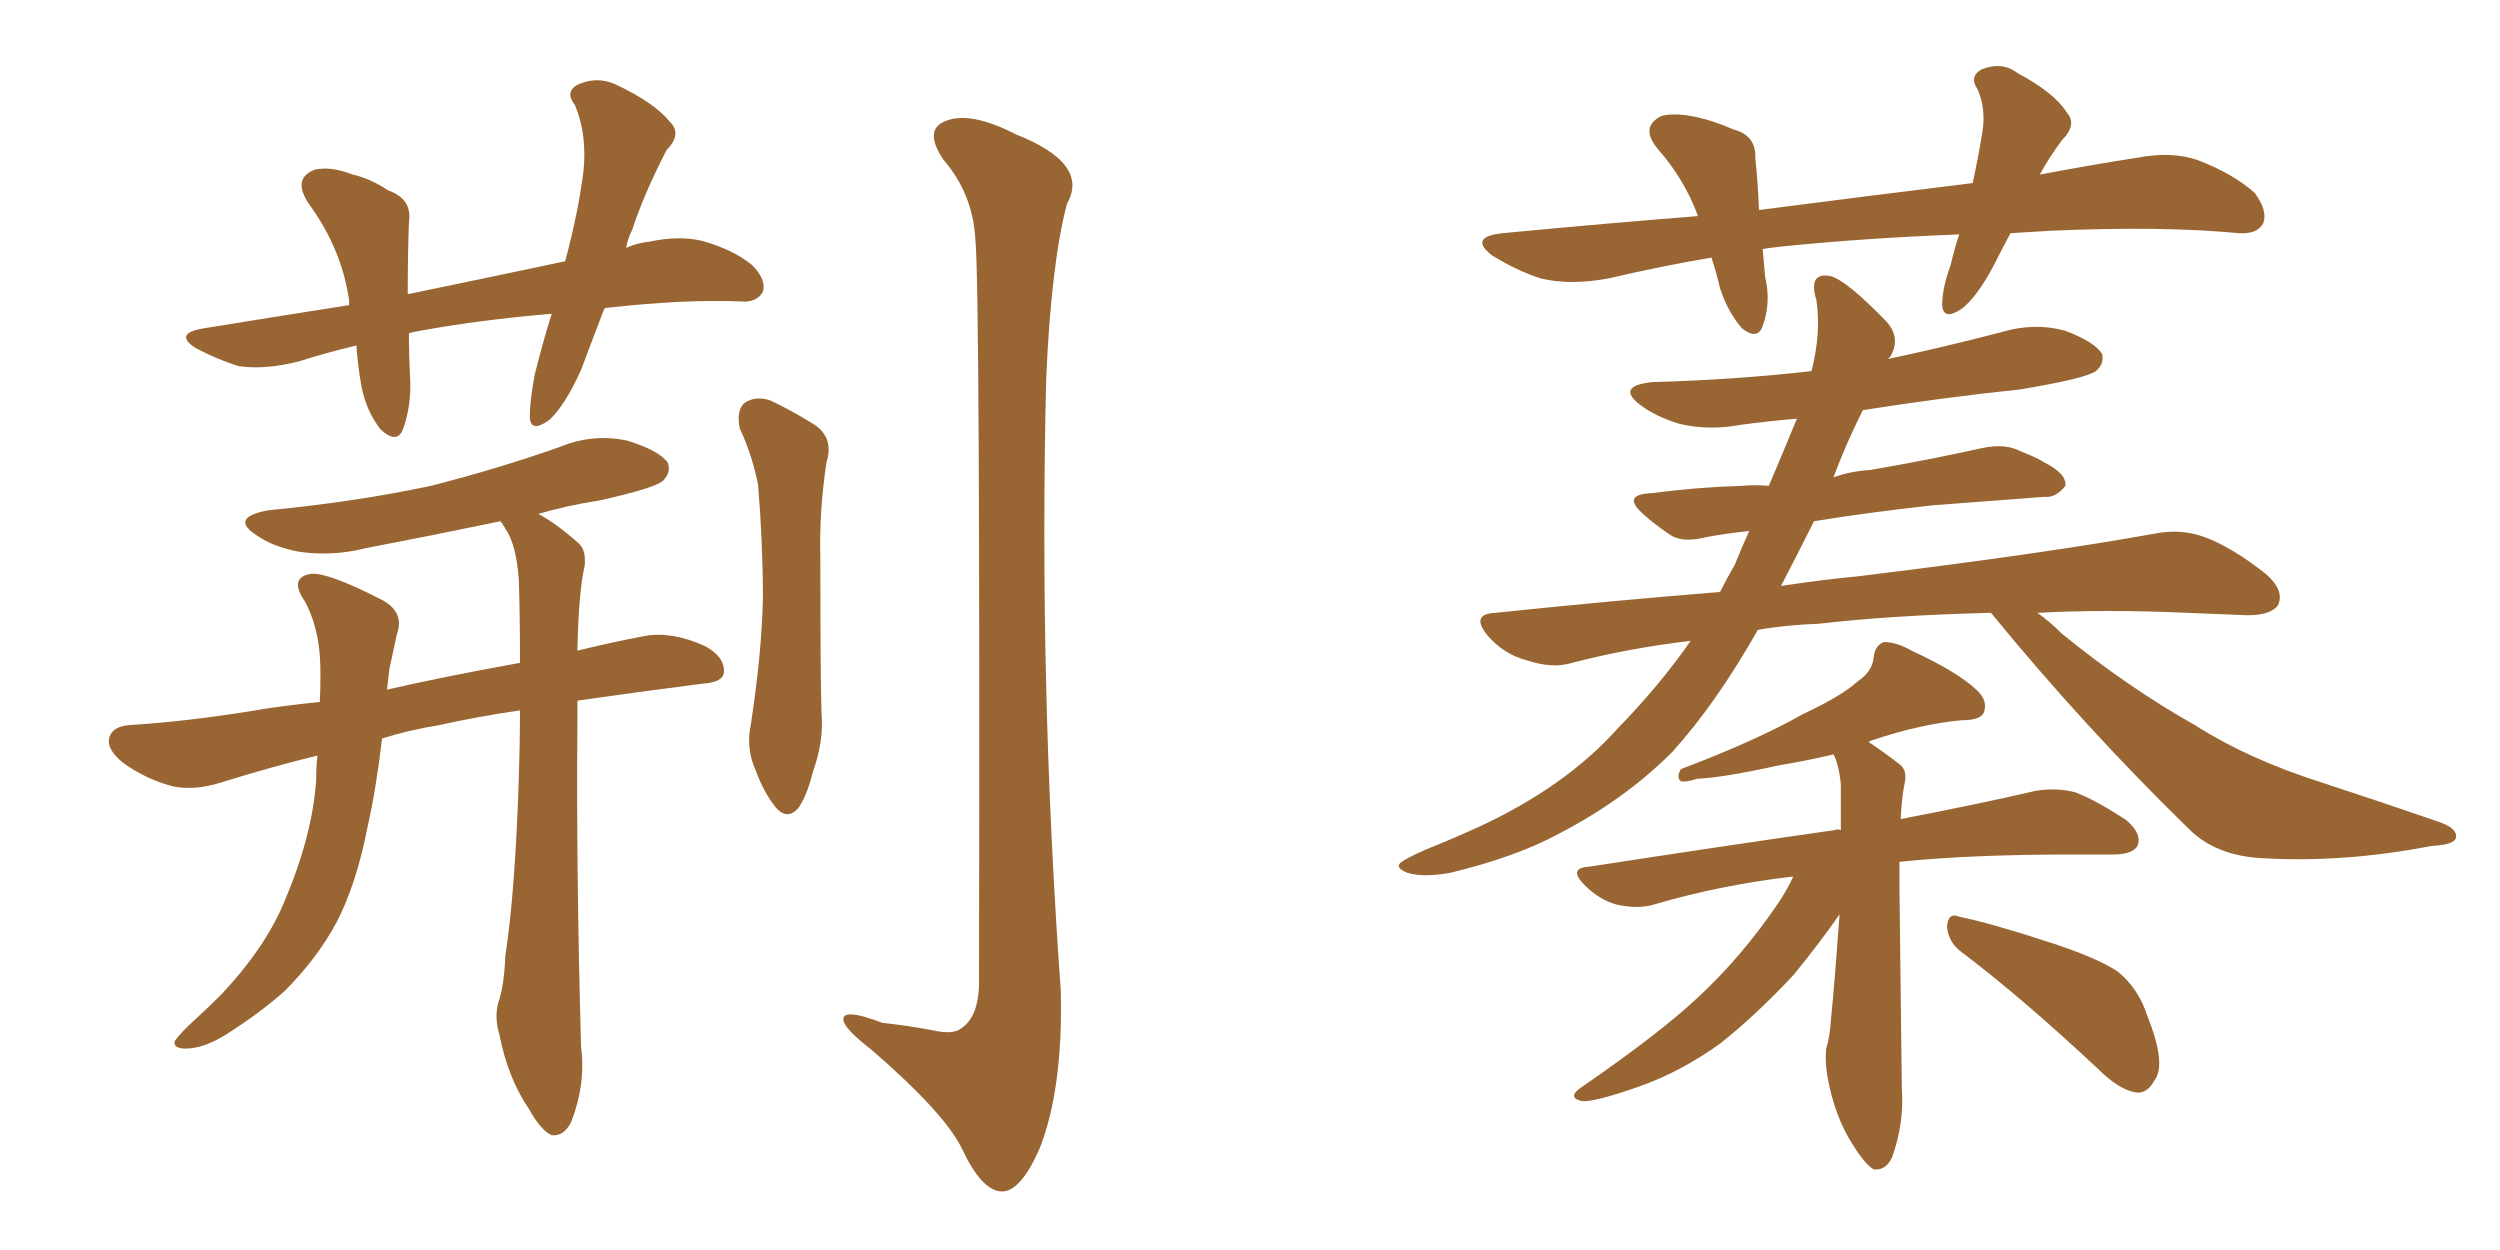 <svg xmlns="http://www.w3.org/2000/svg" xmlns:xlink="http://www.w3.org/1999/xlink" width="300" height="150"><path fill="#996633" padding="10" d="M72.51 37.06L72.51 37.06Q71.04 40.87 69.73 44.38L69.73 44.38Q67.82 48.63 65.92 50.39L65.92 50.39Q63.72 52.00 63.57 50.10L63.57 50.10Q63.57 48.19 64.16 44.97L64.16 44.97Q65.19 40.87 66.21 37.65L66.21 37.65Q57.57 38.38 50.39 39.70L50.39 39.70Q49.51 39.84 49.07 39.99L49.07 39.99Q49.07 42.63 49.22 45.41L49.22 45.41Q49.37 48.78 48.34 51.56L48.34 51.56Q47.61 53.32 45.70 51.56L45.70 51.56Q43.95 49.37 43.36 46.29L43.36 46.29Q42.92 43.80 42.77 41.46L42.77 41.46Q39.11 42.33 35.89 43.36L35.89 43.36Q31.93 44.38 28.71 43.95L28.71 43.95Q26.22 43.21 23.44 41.75L23.44 41.75Q20.80 39.99 24.46 39.40L24.46 39.40Q33.40 37.94 41.89 36.62L41.89 36.62Q41.89 36.18 41.89 36.04L41.89 36.04Q41.02 29.88 37.06 24.46L37.06 24.46Q35.01 21.39 37.79 20.36L37.79 20.36Q39.70 19.92 42.33 20.95L42.33 20.95Q44.38 21.39 46.58 22.85L46.58 22.85Q49.51 23.88 49.07 26.66L49.07 26.66Q48.93 30.47 48.93 35.30L48.93 35.30Q58.89 33.25 67.82 31.35L67.82 31.35Q69.43 25.34 70.02 20.51L70.02 20.51Q70.46 16.11 68.99 12.60L68.99 12.60Q67.82 11.13 69.14 10.25L69.14 10.25Q71.48 9.08 73.83 10.11L73.83 10.11Q78.52 12.30 80.42 14.65L80.42 14.65Q81.88 16.11 79.98 18.02L79.98 18.02Q77.20 23.44 75.88 27.54L75.88 27.54Q75.29 28.71 75.15 29.74L75.15 29.74Q76.46 29.15 77.93 29.00L77.93 29.00Q81.30 28.27 84.08 28.86L84.08 28.86Q87.89 29.88 90.23 31.79L90.23 31.79Q91.99 33.54 91.55 35.01L91.55 35.01Q90.82 36.33 88.92 36.18L88.92 36.18Q82.32 35.89 73.10 36.91L73.10 36.91Q72.66 36.91 72.51 37.06ZM62.40 85.25L62.40 85.25Q57.28 85.99 52.73 87.01L52.73 87.01Q49.07 87.60 45.85 88.62L45.85 88.62Q45.12 94.78 44.09 99.32L44.09 99.32Q42.77 106.05 40.43 110.60L40.43 110.60Q38.09 114.99 34.13 118.95L34.13 118.95Q31.35 121.44 27.25 124.07L27.25 124.07Q24.46 125.83 22.27 125.83L22.27 125.83Q20.80 125.83 20.95 124.95L20.95 124.95Q21.53 124.07 23.44 122.31L23.44 122.31Q25.05 120.85 26.51 119.38L26.51 119.38Q31.64 113.96 33.98 108.54L33.98 108.54Q37.50 100.34 37.94 93.60L37.94 93.60Q37.94 91.99 38.09 90.67L38.09 90.67Q32.67 91.99 26.51 93.90L26.51 93.90Q23.29 94.92 20.65 94.34L20.65 94.34Q17.43 93.46 14.79 91.55L14.79 91.55Q12.60 89.79 13.18 88.33L13.18 88.33Q13.62 87.16 15.53 87.01L15.53 87.01Q22.56 86.57 30.62 85.25L30.62 85.25Q32.96 84.81 38.38 84.23L38.38 84.23Q38.53 80.86 38.38 78.66L38.38 78.66Q38.09 75 36.62 72.22L36.62 72.22Q34.57 69.29 37.35 68.85L37.35 68.85Q39.40 68.70 45.70 71.92L45.70 71.92Q48.63 73.39 47.61 76.17L47.61 76.17Q47.31 77.64 46.73 80.27L46.73 80.27Q46.58 81.45 46.44 82.76L46.44 82.76Q52.73 81.30 62.40 79.54L62.40 79.54Q62.40 73.97 62.26 69.58L62.26 69.58Q61.96 65.33 60.64 63.43L60.64 63.43Q60.21 62.70 60.06 62.55L60.06 62.55Q51.56 64.31 43.95 65.77L43.95 65.77Q39.84 66.80 35.89 66.21L35.89 66.21Q32.81 65.63 30.91 64.31L30.91 64.31Q27.39 62.11 32.23 61.23L32.23 61.23Q42.77 60.21 51.71 58.30L51.71 58.30Q59.77 56.25 67.24 53.61L67.24 53.61Q71.19 52.00 75.29 52.88L75.29 52.88Q79.10 54.05 80.13 55.52L80.13 55.52Q80.57 56.69 79.54 57.71L79.54 57.71Q78.52 58.59 71.92 60.06L71.92 60.06Q68.12 60.64 64.60 61.67L64.60 61.67Q66.80 62.84 69.43 65.19L69.43 65.19Q70.31 65.92 70.17 67.82L70.17 67.82Q69.43 71.04 69.29 78.08L69.29 78.08Q72.80 77.20 77.34 76.32L77.34 76.32Q80.57 75.73 84.52 77.49L84.52 77.49Q87.01 78.81 86.87 80.71L86.87 80.71Q86.72 81.88 84.38 82.03L84.38 82.03Q76.32 83.06 69.29 84.08L69.29 84.08Q69.29 85.40 69.29 86.87L69.29 86.87Q69.14 104.44 69.73 125.68L69.73 125.68Q70.31 130.08 68.55 134.62L68.55 134.62Q67.68 136.38 66.21 136.23L66.21 136.23Q64.89 135.64 63.43 133.01L63.43 133.01Q60.94 129.35 59.91 124.07L59.91 124.07Q59.33 122.17 59.77 120.41L59.77 120.41Q60.50 118.36 60.64 114.70L60.64 114.70Q61.82 107.08 62.26 93.31L62.26 93.31Q62.40 88.92 62.40 85.25ZM88.77 51.42L88.77 51.42Q88.33 49.22 89.36 48.34L89.36 48.34Q90.67 47.46 92.43 48.05L92.43 48.05Q94.92 49.22 97.27 50.68L97.27 50.68Q100.20 52.29 99.17 55.52L99.17 55.52Q98.29 61.38 98.44 67.09L98.44 67.09Q98.44 81.01 98.58 85.55L98.58 85.55Q98.88 88.92 97.56 92.58L97.56 92.58Q96.83 95.51 95.80 96.97L95.80 96.97Q94.48 98.44 93.16 96.97L93.16 96.97Q91.70 95.21 90.67 92.43L90.67 92.43Q89.50 89.79 90.09 87.01L90.09 87.01Q91.41 78.37 91.55 71.78L91.55 71.78Q91.55 65.33 90.97 58.15L90.97 58.15Q90.23 54.49 88.77 51.42ZM117.04 28.71L117.04 28.71L117.04 28.71Q116.75 23.29 113.23 19.19L113.23 19.19Q110.74 15.53 113.53 14.50L113.53 14.50Q116.46 13.33 121.88 16.11L121.88 16.11Q130.81 19.63 128.03 24.46L128.03 24.46Q126.12 31.79 125.54 45.56L125.54 45.56Q124.66 82.18 127.29 118.80L127.29 118.80Q127.59 130.52 124.80 137.70L124.80 137.70Q122.46 143.12 120.12 142.97L120.12 142.97Q117.77 142.82 115.43 137.84L115.43 137.84Q113.38 133.59 104.59 125.98L104.59 125.98Q101.37 123.49 101.22 122.46L101.22 122.46Q100.93 120.85 105.91 122.75L105.91 122.75Q108.84 123.05 111.91 123.63L111.91 123.63Q114.40 124.22 115.43 123.34L115.43 123.34Q117.33 122.02 117.48 118.36L117.48 118.36Q117.63 34.13 117.04 28.71ZM238.92 73.54L238.92 73.54Q227.05 73.83 218.26 74.85L218.26 74.85Q214.16 75 210.94 75.59L210.94 75.59Q205.96 84.38 200.68 90.23L200.68 90.23Q194.97 95.95 187.06 100.05L187.06 100.05Q181.93 102.83 174.02 104.74L174.02 104.74Q170.80 105.32 168.90 104.74L168.90 104.74Q167.43 104.15 168.02 103.56L168.02 103.56Q168.75 102.98 171.09 101.95L171.09 101.95Q174.02 100.78 177.25 99.32L177.25 99.32Q187.79 94.48 194.09 87.45L194.09 87.45Q199.22 82.18 202.88 76.90L202.88 76.90Q195.41 77.78 188.67 79.54L188.67 79.54Q186.33 80.27 183.25 79.25L183.25 79.25Q180.47 78.52 178.56 76.32L178.56 76.32Q176.37 73.68 179.44 73.54L179.44 73.54Q193.51 72.07 206.40 71.04L206.40 71.04Q207.28 69.29 208.15 67.82L208.15 67.82Q209.03 65.63 209.91 63.72L209.91 63.72Q207.13 64.01 204.79 64.45L204.79 64.45Q201.86 65.19 200.39 64.16L200.39 64.16Q198.63 62.99 197.17 61.67L197.17 61.67Q194.53 59.33 198.19 59.18L198.19 59.18Q203.76 58.45 209.03 58.30L209.03 58.30Q210.50 58.15 212.26 58.30L212.26 58.30Q214.31 53.47 215.63 50.24L215.63 50.24Q212.11 50.54 208.89 50.98L208.89 50.98Q204.93 51.71 201.42 50.83L201.42 50.83Q198.63 49.95 196.88 48.63L196.88 48.63Q193.80 46.29 198.34 45.85L198.34 45.85Q208.45 45.56 217.38 44.53L217.38 44.53Q218.55 39.99 217.97 36.04L217.97 36.04Q216.94 32.67 219.58 33.11L219.58 33.11Q221.48 33.54 226.32 38.53L226.32 38.53Q228.22 40.58 226.76 42.92L226.76 42.92Q226.61 42.92 226.61 43.07L226.61 43.07Q233.50 41.60 240.23 39.84L240.23 39.84Q244.19 38.67 247.85 39.70L247.85 39.70Q251.37 41.02 252.25 42.48L252.25 42.48Q252.54 43.65 251.51 44.53L251.51 44.53Q250.34 45.41 242.43 46.73L242.43 46.73Q232.76 47.75 223.54 49.22L223.54 49.22Q221.48 53.32 220.02 57.28L220.02 57.28Q222.07 56.54 224.41 56.40L224.41 56.40Q231.30 55.22 237.89 53.76L237.89 53.76Q240.67 53.17 242.58 54.20L242.58 54.20Q244.48 54.93 245.36 55.52L245.36 55.52Q248.00 56.84 247.85 58.30L247.85 58.30Q246.68 59.77 245.36 59.62L245.36 59.62Q239.36 60.06 231.88 60.64L231.88 60.64Q223.97 61.52 217.68 62.55L217.68 62.55Q215.63 66.65 213.72 70.31L213.72 70.31Q218.55 69.58 223.10 69.14L223.10 69.14Q245.80 66.36 258.69 64.01L258.69 64.01Q261.77 63.43 264.55 64.45L264.55 64.45Q267.77 65.63 271.88 68.85L271.88 68.85Q274.22 70.90 273.34 72.66L273.34 72.66Q272.46 73.83 269.68 73.83L269.68 73.83Q266.16 73.68 262.50 73.54L262.50 73.54Q252.54 73.10 244.48 73.54L244.48 73.54Q245.95 74.56 247.41 76.03L247.41 76.03Q255.32 82.47 263.38 87.01L263.38 87.01Q269.82 91.11 278.61 93.90L278.61 93.90Q286.23 96.39 292.97 98.73L292.97 98.73Q294.87 99.46 294.73 100.49L294.73 100.49Q294.58 101.37 291.80 101.51L291.80 101.51Q281.25 103.56 271.44 102.98L271.44 102.98Q265.87 102.69 262.65 99.46L262.65 99.46Q250.05 87.16 238.92 73.54ZM215.19 105.18L215.19 105.18Q206.40 106.20 198.49 108.54L198.49 108.54Q196.58 109.13 193.95 108.54L193.95 108.54Q191.89 107.96 190.14 106.20L190.14 106.20Q188.09 104.15 190.72 104.00L190.72 104.00Q206.84 101.51 220.17 99.61L220.17 99.61Q220.46 99.46 220.90 99.61L220.90 99.61Q220.90 96.39 220.90 94.04L220.90 94.04Q220.61 91.55 220.02 90.53L220.02 90.53Q216.94 91.26 213.43 91.85L213.43 91.85Q206.84 93.31 203.61 93.46L203.61 93.46Q202.29 93.90 201.71 93.75L201.71 93.75Q201.12 93.31 201.71 92.29L201.71 92.29Q210.64 88.92 216.36 85.69L216.36 85.69Q221.04 83.50 222.95 81.74L222.95 81.74Q224.71 80.57 224.85 78.81L224.85 78.81Q225 77.49 226.03 77.05L226.03 77.05Q227.64 77.05 229.39 78.08L229.39 78.08Q234.81 80.57 237.16 82.76L237.16 82.76Q238.62 84.08 238.04 85.55L238.04 85.55Q237.60 86.43 235.40 86.43L235.40 86.43Q230.57 86.87 224.85 88.77L224.85 88.77Q224.27 88.92 224.27 89.06L224.27 89.06Q226.03 90.23 227.93 91.70L227.93 91.70Q228.96 92.43 228.52 94.19L228.52 94.19Q228.22 95.65 228.08 98.29L228.08 98.29Q237.89 96.39 244.19 94.92L244.19 94.92Q246.68 94.48 249.02 95.07L249.02 95.07Q251.66 96.09 255.18 98.44L255.18 98.44Q257.08 100.05 256.49 101.51L256.49 101.51Q255.91 102.54 253.56 102.54L253.56 102.54Q251.22 102.54 248.58 102.54L248.58 102.54Q236.43 102.54 227.93 103.42L227.93 103.42Q227.93 104.74 227.93 106.20L227.93 106.20Q228.08 117.33 228.22 130.66L228.22 130.66Q228.52 134.77 227.05 138.87L227.05 138.87Q226.32 140.48 224.85 140.33L224.85 140.33Q223.83 139.75 222.36 137.40L222.36 137.40Q220.17 134.03 219.29 129.20L219.29 129.20Q218.99 127.29 219.14 125.83L219.14 125.83Q219.58 124.51 219.73 122.17L219.73 122.17Q220.17 117.77 220.75 109.72L220.75 109.72Q218.41 113.09 215.19 117.04L215.19 117.04Q210.50 122.02 206.40 125.24L206.40 125.24Q201.71 128.61 196.73 130.37L196.73 130.37Q191.31 132.28 189.84 132.13L189.84 132.13Q187.79 131.69 190.14 130.22L190.14 130.22Q199.22 123.93 203.61 119.82L203.61 119.82Q209.03 114.84 213.57 108.11L213.57 108.11Q214.60 106.49 215.19 105.18ZM235.40 114.26L235.40 114.26Q233.79 113.09 233.64 111.18L233.64 111.18Q233.79 109.42 235.11 110.01L235.11 110.01Q238.77 110.74 245.51 112.94L245.51 112.94Q251.51 114.84 254.15 116.60L254.15 116.60Q256.64 118.65 257.67 121.88L257.67 121.88Q260.01 127.73 258.54 129.64L258.54 129.64Q257.67 131.25 256.35 131.10L256.35 131.10Q254.30 130.81 251.66 128.17L251.66 128.17Q242.58 119.68 235.40 114.26ZM241.26 27.98L241.26 27.98L241.26 27.98Q240.23 29.88 239.36 31.64L239.36 31.64Q237.30 35.60 235.40 37.06L235.40 37.06Q233.20 38.53 233.06 36.62L233.06 36.62Q233.06 34.57 234.08 31.79L234.08 31.79Q234.52 29.88 235.11 28.13L235.11 28.13Q223.83 28.56 213.72 29.59L213.72 29.59Q212.40 29.74 211.52 29.88L211.52 29.88Q211.67 31.49 211.82 33.25L211.82 33.25Q212.55 36.33 211.52 39.11L211.52 39.11Q210.94 40.87 209.03 39.40L209.03 39.40Q207.28 37.35 206.40 34.57L206.40 34.57Q205.96 32.67 205.37 30.91L205.37 30.91Q199.37 31.93 193.07 33.40L193.07 33.40Q188.38 34.28 184.86 33.40L184.86 33.40Q182.08 32.52 179.00 30.62L179.00 30.62Q176.22 28.42 180.32 27.98L180.32 27.98Q192.63 26.81 203.76 25.93L203.76 25.93Q202.15 21.53 198.93 17.87L198.93 17.87Q196.73 15.23 199.37 13.92L199.37 13.92Q200.98 13.48 203.61 14.06L203.61 14.06Q205.66 14.50 208.01 15.53L208.01 15.53Q210.79 16.26 210.64 19.04L210.64 19.04Q210.94 21.68 211.08 25.20L211.08 25.20Q224.71 23.44 236.72 21.97L236.72 21.97Q237.45 18.60 237.89 15.82L237.89 15.82Q238.33 13.04 237.30 10.69L237.30 10.69Q236.28 9.23 237.74 8.35L237.74 8.35Q240.23 7.32 242.14 8.79L242.14 8.79Q246.53 11.13 248.00 13.48L248.00 13.48Q249.32 14.94 247.41 16.85L247.41 16.85Q245.80 19.04 244.78 20.95L244.78 20.95Q250.93 19.78 256.64 18.90L256.64 18.90Q260.60 18.16 263.67 19.19L263.67 19.19Q267.92 20.80 270.56 23.14L270.56 23.14Q272.17 25.34 271.58 26.81L271.58 26.81Q270.85 28.13 268.65 27.98L268.65 27.98Q259.42 27.10 246.09 27.69L246.09 27.69Q243.60 27.83 241.26 27.98Z"/></svg>